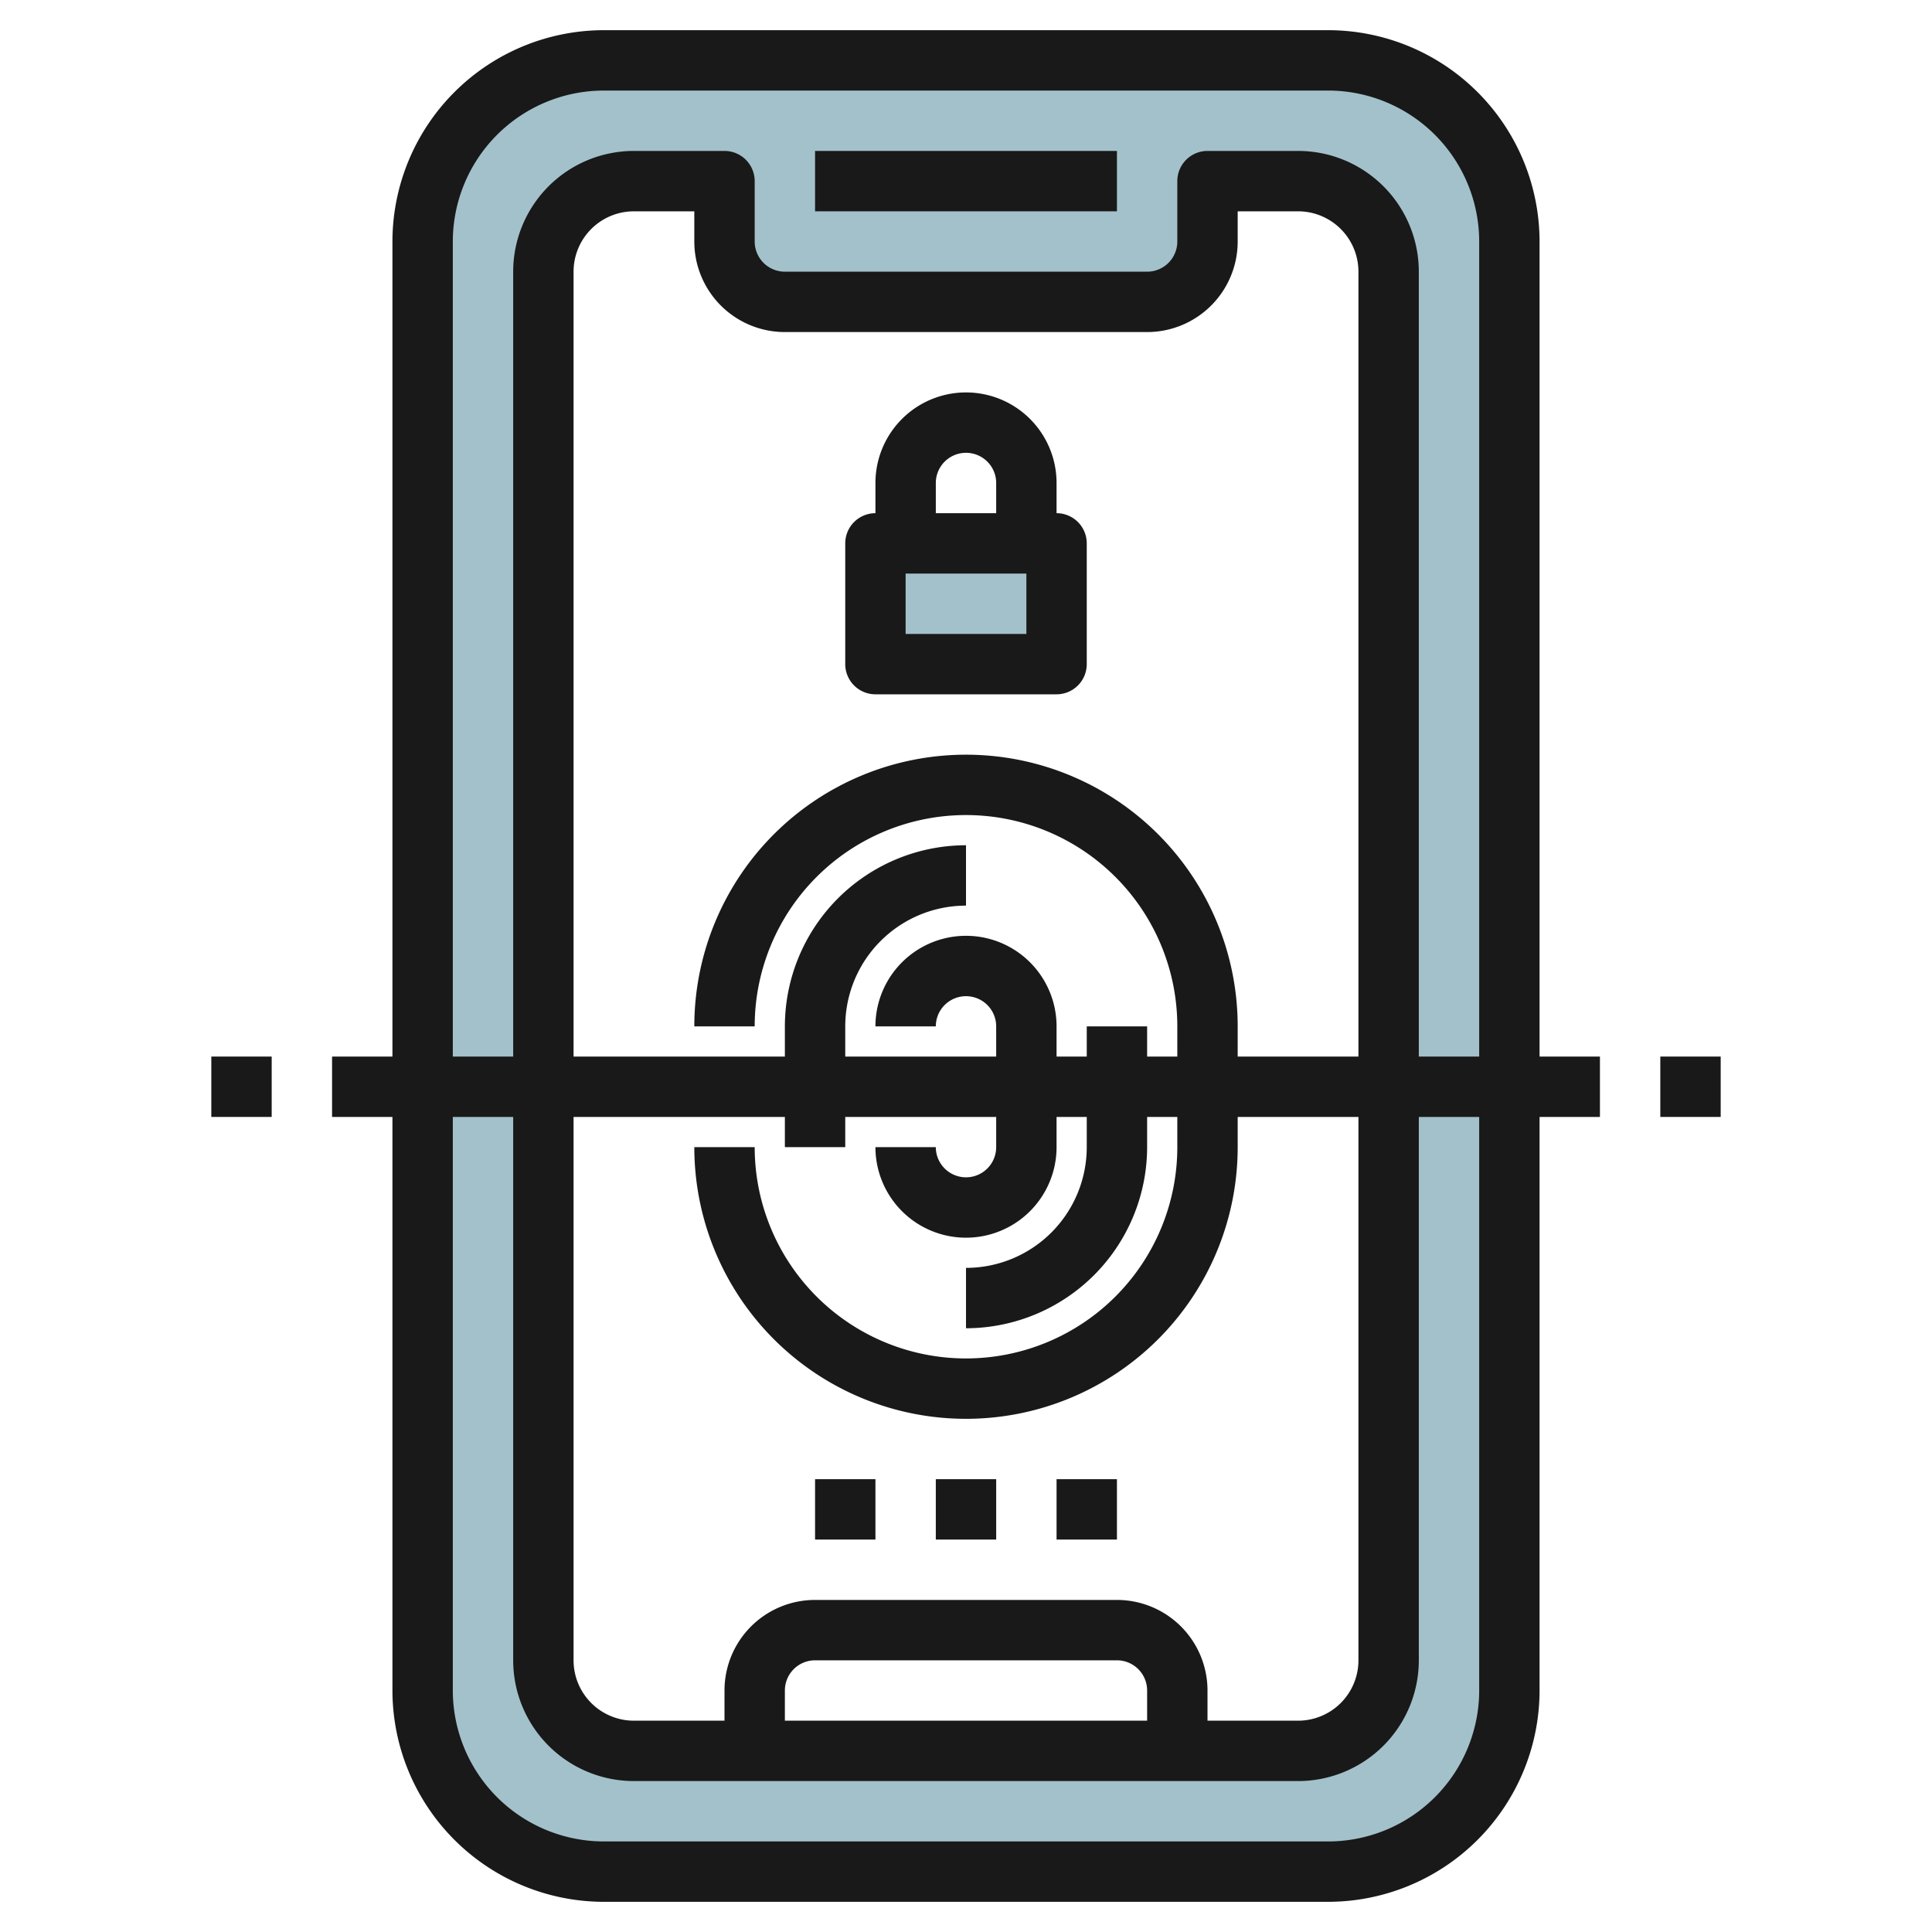 <svg id="Layer_3" height="512" viewBox="0 0 64 64" width="512" xmlns="http://www.w3.org/2000/svg" data-name="Layer 3"><path d="m44 2h-24a6 6 0 0 0 -6 6v48a6 6 0 0 0 6 6h24a6 6 0 0 0 6-6v-48a6 6 0 0 0 -6-6zm2 53a3 3 0 0 1 -3 3h-22a3 3 0 0 1 -3-3v-46a3 3 0 0 1 3-3h3v2a2 2 0 0 0 2 2h12a2 2 0 0 0 2-2v-2h3a3 3 0 0 1 3 3z" fill="#a3c1ca"/><path d="m29 18h6v4h-6z" fill="#a3c1ca"/><g fill="#191919"><path d="m51 8a7.008 7.008 0 0 0 -7-7h-24a7.008 7.008 0 0 0 -7 7v27h-2v2h2v19a7.009 7.009 0 0 0 7 7h24a7.009 7.009 0 0 0 7-7v-19h2v-2h-2zm-36 0a5.006 5.006 0 0 1 5-5h24a5.006 5.006 0 0 1 5 5v27h-2v-26a4 4 0 0 0 -4-4h-3a1 1 0 0 0 -1 1v2a1 1 0 0 1 -1 1h-12a1 1 0 0 1 -1-1v-2a1 1 0 0 0 -1-1h-3a4 4 0 0 0 -4 4v26h-2zm23 49h-12v-1a1 1 0 0 1 1-1h10a1 1 0 0 1 1 1zm-1-4h-10a3 3 0 0 0 -3 3v1h-3a2 2 0 0 1 -2-2v-18h7v1h2v-1h5v1a1 1 0 0 1 -2 0h-2a3 3 0 0 0 6 0v-1h1v1a4 4 0 0 1 -4 4v2a6.006 6.006 0 0 0 6-6v-1h1v1a7 7 0 0 1 -14 0h-2a9 9 0 0 0 18 0v-1h4v18a2 2 0 0 1 -2 2h-3v-1a3 3 0 0 0 -3-3zm4-18v-1a9 9 0 0 0 -18 0h2a7 7 0 0 1 14 0v1h-1v-1h-2v1h-1v-1a3 3 0 0 0 -6 0h2a1 1 0 0 1 2 0v1h-5v-1a4 4 0 0 1 4-4v-2a6.006 6.006 0 0 0 -6 6v1h-7v-26a2 2 0 0 1 2-2h2v1a3 3 0 0 0 3 3h12a3 3 0 0 0 3-3v-1h2a2 2 0 0 1 2 2v26zm8 21a5.006 5.006 0 0 1 -5 5h-24a5.006 5.006 0 0 1 -5-5v-19h2v18a4 4 0 0 0 4 4h22a4 4 0 0 0 4-4v-18h2z"/><path d="m27 5h10v2h-10z"/><path d="m35 17v-1a3 3 0 0 0 -6 0v1a1 1 0 0 0 -1 1v4a1 1 0 0 0 1 1h6a1 1 0 0 0 1-1v-4a1 1 0 0 0 -1-1zm-4-1a1 1 0 0 1 2 0v1h-2zm3 5h-4v-2h4z"/><path d="m27 49h2v2h-2z"/><path d="m31 49h2v2h-2z"/><path d="m35 49h2v2h-2z"/><path d="m55 35h2v2h-2z"/><path d="m7 35h2v2h-2z"/></g></svg>